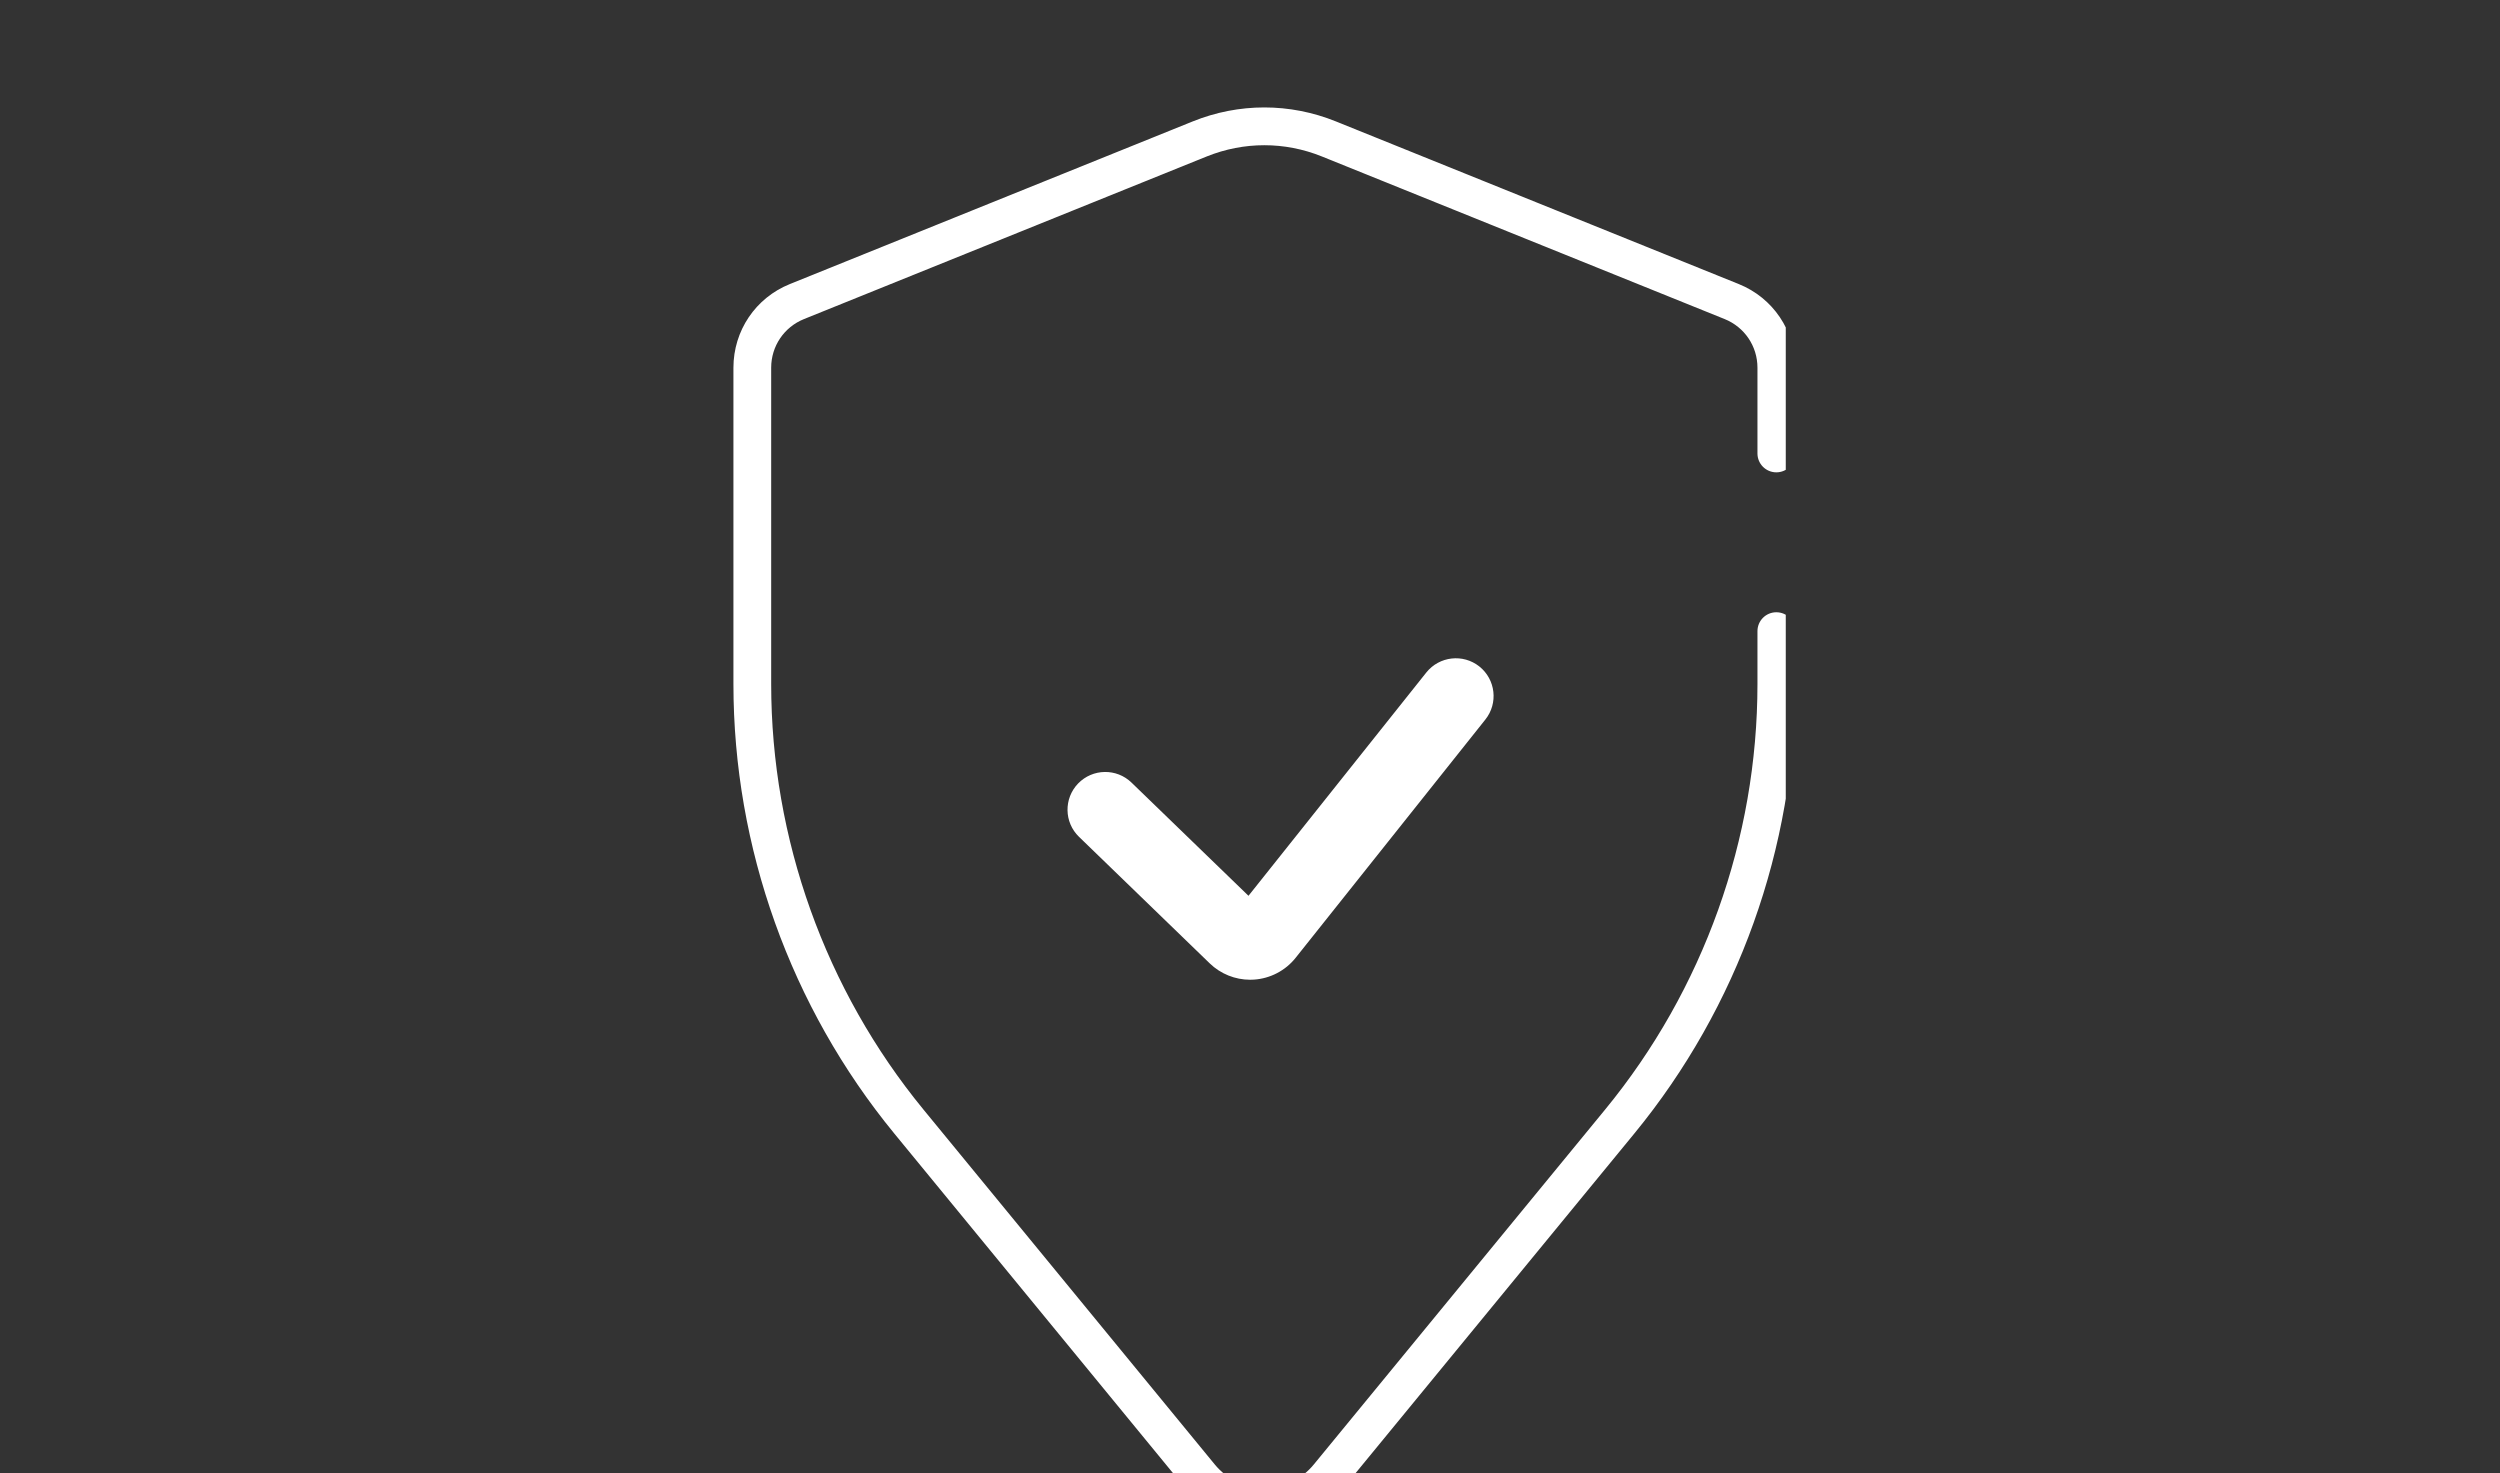 <?xml version="1.0" encoding="UTF-8" standalone="no"?>
<!-- Created with Inkscape (http://www.inkscape.org/) -->

<svg
   width="56mm"
   height="33mm"
   viewBox="0 0 56 33"
   version="1.1"
   id="svg1"
   inkscape:version="1.4 (e7c3feb1, 2024-10-09)"
   sodipodi:docname="icon01.svg"
   xmlns:inkscape="http://www.inkscape.org/namespaces/inkscape"
   xmlns:sodipodi="http://sodipodi.sourceforge.net/DTD/sodipodi-0.dtd"
   xmlns="http://www.w3.org/2000/svg"
   xmlns:svg="http://www.w3.org/2000/svg">
  <rect x="0" y="0" width="56" height="33" fill="#333333" stroke="none"/>
  <sodipodi:namedview
     id="namedview1"
     pagecolor="#ffffff"
     bordercolor="#000000"
     borderopacity="0.25"
     inkscape:showpageshadow="2"
     inkscape:pageopacity="0.0"
     inkscape:pagecheckerboard="0"
     inkscape:deskcolor="#d1d1d1"
     inkscape:document-units="mm"
     inkscape:zoom="0.89887065"
     inkscape:cx="161.86979"
     inkscape:cy="438.88406"
     inkscape:window-width="1200"
     inkscape:window-height="1186"
     inkscape:window-x="863"
     inkscape:window-y="70"
     inkscape:window-maximized="0"
     inkscape:current-layer="layer1" />
  <defs
     id="defs1">
    <clipPath
       clipPathUnits="userSpaceOnUse"
       id="clipPath382">
      <path
         d="m 743.825,12698.913 h 403.262 v 384.984 H 743.825 Z"
         transform="scale(0.333)"
         clip-rule="evenodd"
         id="path382" />
    </clipPath>
    <clipPath
       clipPathUnits="userSpaceOnUse"
       id="clipPath380">
      <path
         d="M 0,0 H 405 V 386 H 0 Z"
         transform="matrix(0.25,0,0,0.25,-0.206,-0.228)"
         id="path380" />
    </clipPath>
    <clipPath
       clipPathUnits="userSpaceOnUse"
       id="clipPath364">
      <path
         d="m 4676,12732 h 635.332 v 376.028 H 4676 Z"
         transform="scale(0.333)"
         clip-rule="evenodd"
         id="path364" />
    </clipPath>
    <clipPath
       clipPathUnits="userSpaceOnUse"
       id="clipPath362">
      <path
         d="M 0,0 H 636 V 377 H 0 Z"
         transform="matrix(0.25,0,0,0.25,-6.2500002e-4,-2.2500001e-4)"
         id="path362" />
    </clipPath>
    <clipPath
       clipPathUnits="userSpaceOnUse"
       id="clipPath382-7">
      <path
         d="m 743.825,12698.913 h 403.262 v 384.984 H 743.825 Z"
         transform="scale(0.333)"
         clip-rule="evenodd"
         id="path382-8" />
    </clipPath>
    <clipPath
       clipPathUnits="userSpaceOnUse"
       id="clipPath380-4">
      <path
         d="M 0,0 H 405 V 386 H 0 Z"
         transform="matrix(0.25,0,0,0.25,-0.206,-0.228)"
         id="path380-1" />
    </clipPath>
    <clipPath
       clipPathUnits="userSpaceOnUse"
       id="clipPath361">
      <path
         d="m 3492,12776 h 354.387 v 285.203 H 3492 Z"
         transform="scale(0.333)"
         clip-rule="evenodd"
         id="path361" />
    </clipPath>
    <clipPath
       clipPathUnits="userSpaceOnUse"
       id="clipPath359">
      <path
         d="M 0,0 H 355 V 286 H 0 Z"
         transform="matrix(0.25,0,0,0.25,-1.5e-4,-2.5000001e-4)"
         id="path359" />
    </clipPath>
    <clipPath
       clipPathUnits="userSpaceOnUse"
       id="clipPath358">
      <path
         d="m 2192,12740 h 269.32 v 359.729 H 2192 Z"
         transform="scale(0.333)"
         clip-rule="evenodd"
         id="path358" />
    </clipPath>
    <clipPath
       clipPathUnits="userSpaceOnUse"
       id="clipPath356">
      <path
         d="M 0,0 H 270 V 360 H 0 Z"
         transform="matrix(0.25,0,0,0.25,-2.5000001e-6,-2.5000001e-5)"
         id="path356" />
    </clipPath>
  </defs>
  <g
     inkscape:label="Ebene 1"
     inkscape:groupmode="layer"
     id="layer1">
    <g
       id="g357"
       clip-path="url(#clipPath358)"
       transform="matrix(0.265,0,0,0.265,-177.198,-1122.96)">
      <path
         d="m 47.302,35.45 c 1.033,0.824 1.205,2.33 0.38,3.364 L 35.65,53.924 c -0.645,0.811 -1.609,1.315 -2.645,1.382 -0.078,0.005 -0.156,0.008 -0.238,0.008 -0.953,0 -1.874,-0.37 -2.563,-1.037 L 21.915,46.253 c -0.951,-0.919 -0.975,-2.434 -0.056,-3.385 0.922,-0.95 2.435,-0.974 3.384,-0.056 l 7.418,7.179 11.277,-14.16 c 0.825,-1.033 2.33,-1.203 3.364,-0.381 M 66.133,23.139 c 0.661,0 1.197,-0.536 1.197,-1.197 v -5.438 c 0,-2.346 -1.406,-4.429 -3.58,-5.305 L 38.206,0.887 c -2.929,-1.184 -6.154,-1.183 -9.083,0 L 3.58,11.199 C 1.404,12.075 0,14.158 0,16.504 V 36.558 C 0,46.925 3.623,57.047 10.197,65.061 l 18.475,22.511 c 1.234,1.5 3.052,2.36 4.992,2.36 h 0.002 c 1.939,0 3.76,-0.86 4.989,-2.36 L 57.132,65.061 C 63.707,57.047 67.33,46.925 67.33,36.558 v -3.35 c 0,-0.661 -0.536,-1.197 -1.197,-1.197 -0.662,0 -1.197,0.536 -1.197,1.197 v 3.35 c 0,9.815 -3.428,19.398 -9.656,26.983 l -18.478,22.511 c -0.771,0.945 -1.915,1.486 -3.136,1.486 h -0.002 c -1.219,0 -2.365,-0.541 -3.141,-1.486 L 12.048,63.543 C 5.824,55.955 2.394,46.373 2.394,36.558 V 16.504 c 0,-1.365 0.817,-2.576 2.083,-3.085 L 30.019,3.106 c 2.352,-0.946 4.938,-0.948 7.29,0 L 62.853,13.419 c 1.264,0.509 2.083,1.72 2.083,3.085 v 5.438 c 0,0.661 0.535,1.197 1.197,1.197"
         style="fill:#ffffff;fill-opacity:1;fill-rule:nonzero;stroke:none"
         transform="matrix(1.333,0,0,1.333,730.667,4246.667)"
         clip-path="url(#clipPath356)"
         id="path357" />
    </g>
  </g>
</svg>
